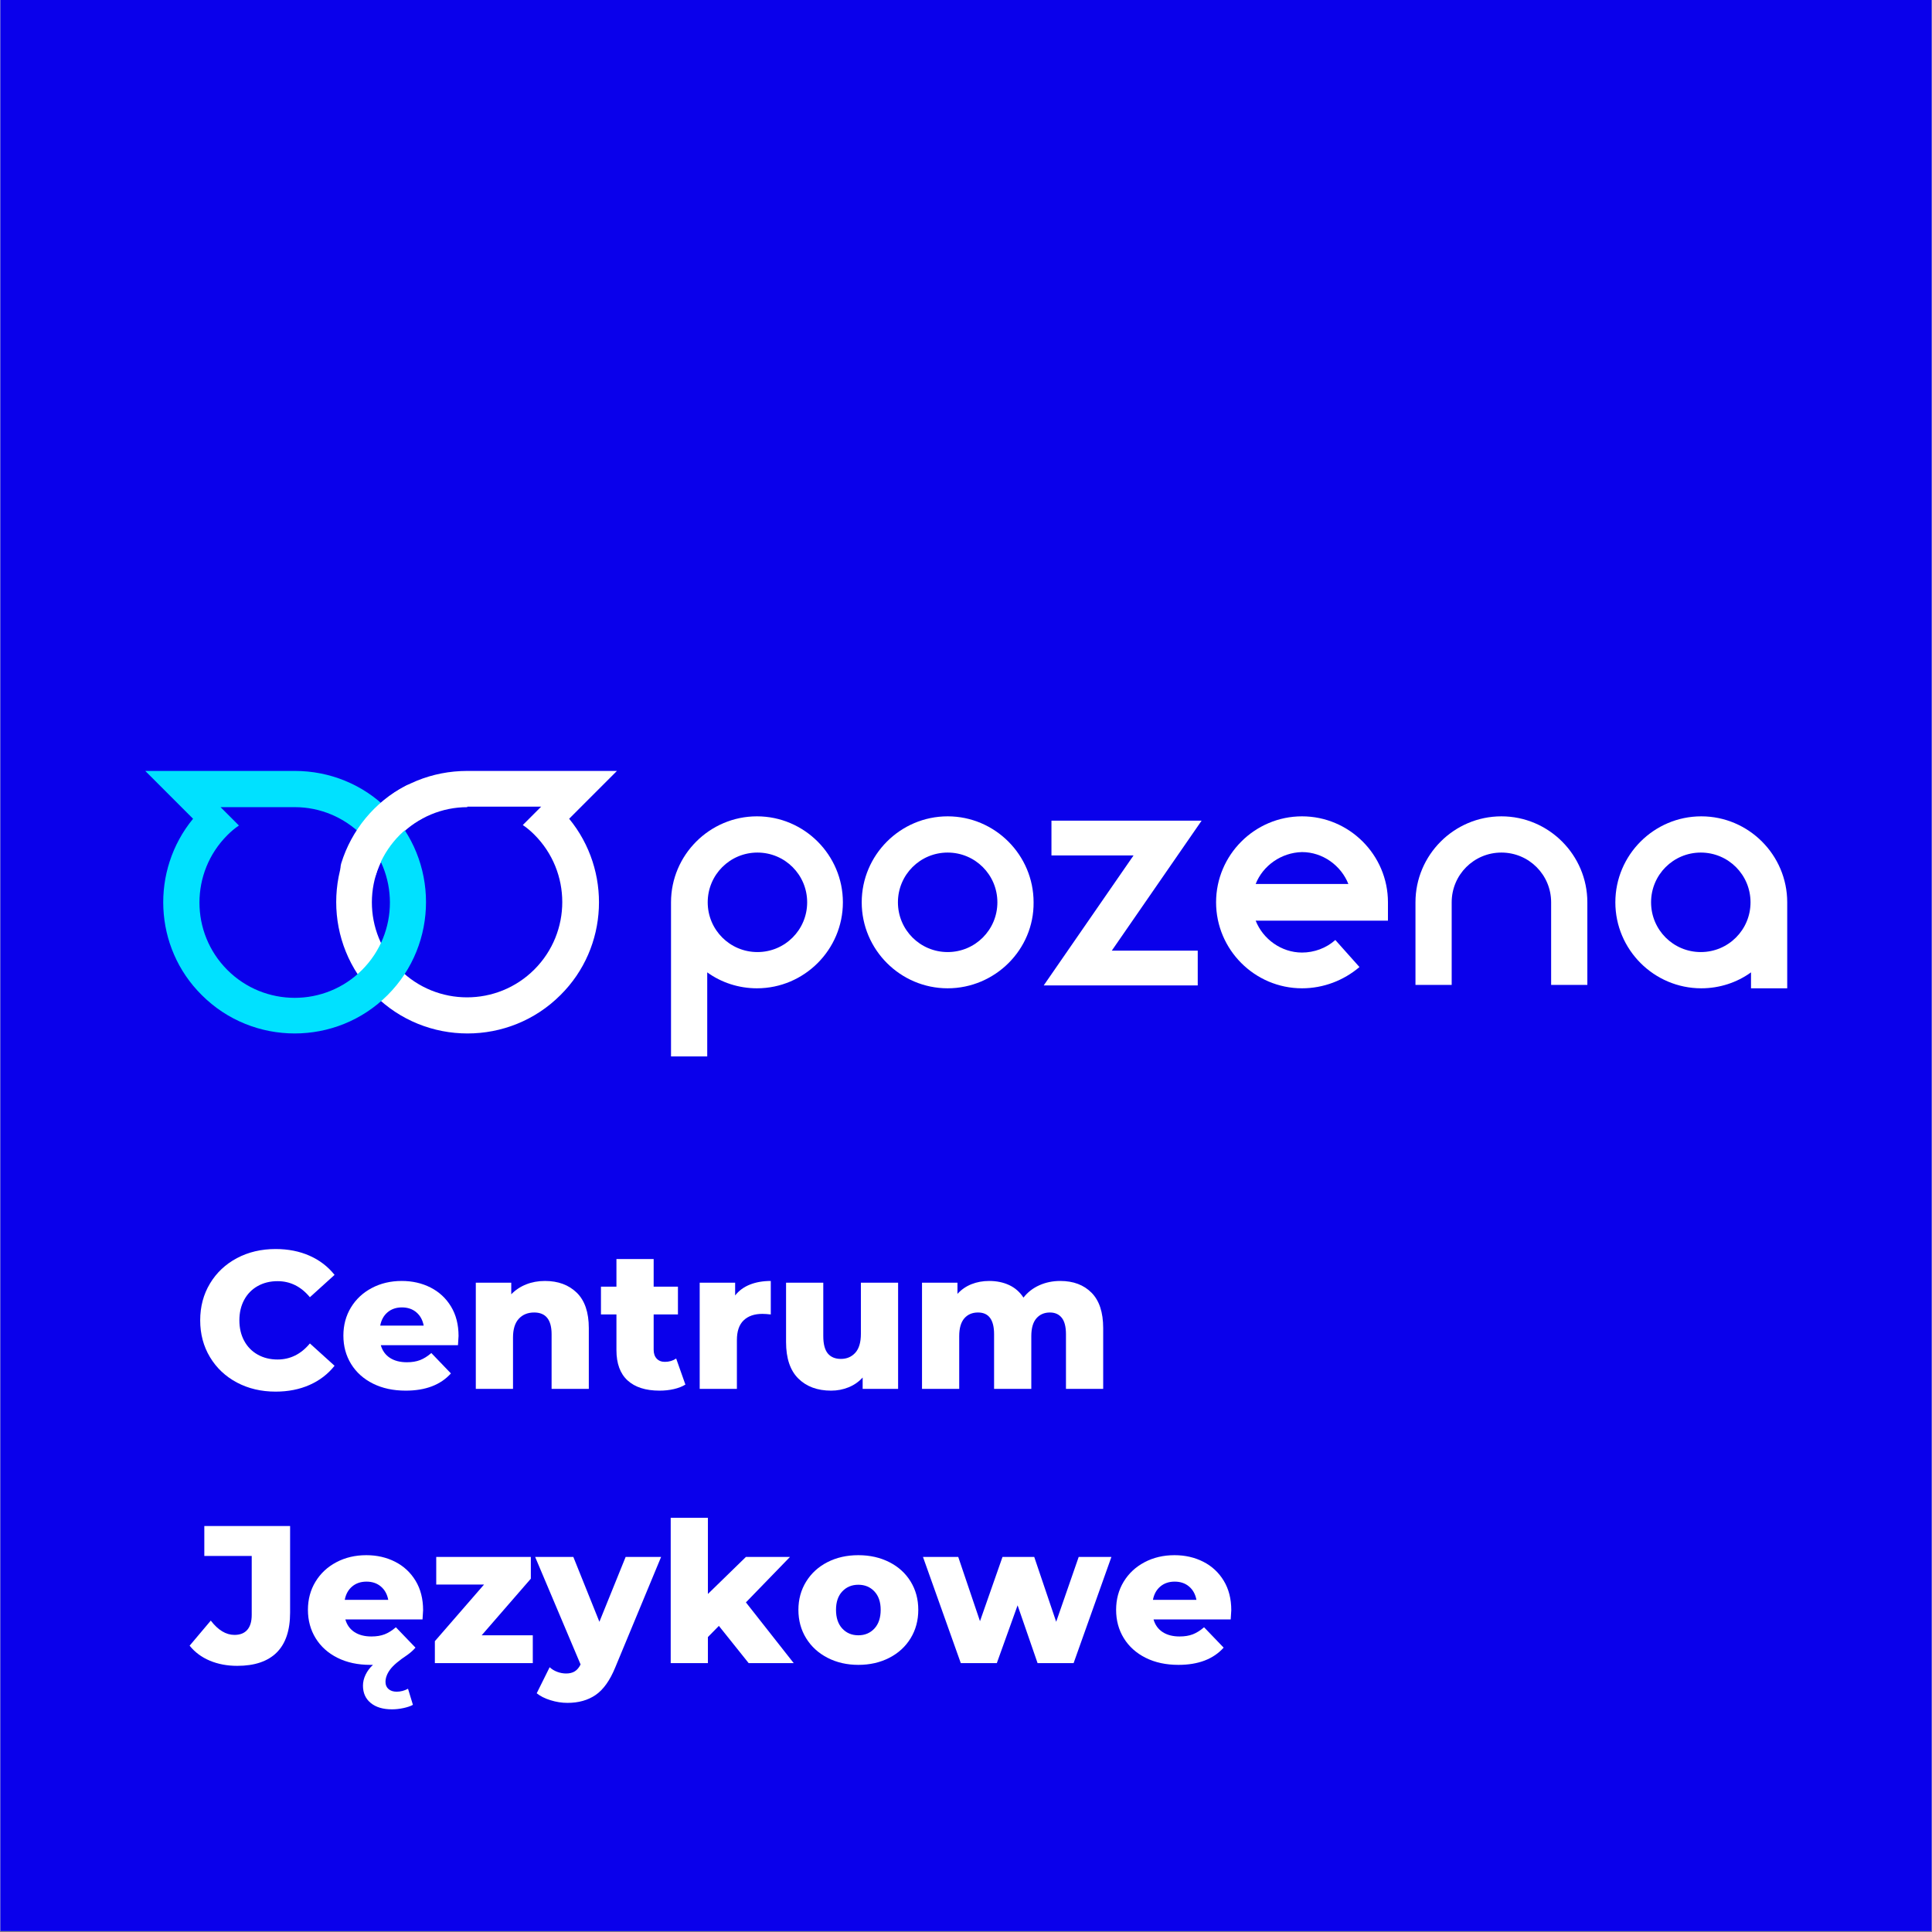 <?xml version="1.0" standalone="no"?>
<!DOCTYPE svg PUBLIC "-//W3C//DTD SVG 1.1//EN" "http://www.w3.org/Graphics/SVG/1.1/DTD/svg11.dtd">
<svg xmlns="http://www.w3.org/2000/svg" xmlns:xlink="http://www.w3.org/1999/xlink" width="2250" zoomAndPan="magnify" viewBox="0 0 2250 2250" height="2250" preserveAspectRatio="xMidYMid meet" version="1.0"><rect x="0" y="0" width="2250" height="2250" fill="#808080" stroke="none"/><defs><g/><clipPath id="id1"><path d="M 0.5 0 L 2249.5 0 L 2249.5 2249 L 0.5 2249 Z M 0.5 0 " clip-rule="nonzero"/></clipPath></defs><g clip-path="url(#id1)"><path fill="#0a00eb" d="M 0.5 0 L 2249.5 0 L 2249.5 2249 L 0.5 2249 Z M 0.5 0 " fill-opacity="1" fill-rule="nonzero"/><path fill="#ffffff" d="M 0.5 0 L 2249.5 0 L 2249.5 2249 L 0.5 2249 Z M 0.5 0 " fill-opacity="1" fill-rule="nonzero"/><path fill="#0a00eb" d="M 0.5 0 L 2249.5 0 L 2249.5 2249 L 0.5 2249 Z M 0.5 0 " fill-opacity="1" fill-rule="nonzero"/></g><path fill="#ffffff" d="M 781.465 1050.836 C 781.465 995.707 826.445 950.703 881.547 950.703 C 936.645 950.703 981.625 995.707 981.625 1050.836 C 981.625 1105.965 936.645 1150.969 881.547 1150.969 C 860.18 1150.969 839.938 1144.219 823.633 1132.402 L 823.633 1230.285 L 781.465 1230.285 Z M 882.109 992.895 C 850.059 992.895 824.195 1018.77 824.195 1050.836 C 824.195 1082.898 850.059 1108.777 882.109 1108.777 C 914.156 1108.777 940.02 1082.898 940.02 1050.836 C 940.02 1018.77 914.156 992.895 882.109 992.895 Z M 882.109 992.895 " fill-opacity="1" fill-rule="evenodd"/><path fill="#ffffff" d="M 1103.633 992.895 C 1071.586 992.895 1045.723 1018.77 1045.723 1050.836 C 1045.723 1082.898 1071.586 1108.777 1103.633 1108.777 C 1135.684 1108.777 1161.547 1082.898 1161.547 1050.836 C 1161.547 1018.77 1135.684 992.895 1103.633 992.895 M 1103.633 1150.969 C 1048.535 1150.969 1003.555 1105.965 1003.555 1050.836 C 1003.555 995.707 1048.535 950.703 1103.633 950.703 C 1158.734 950.703 1203.715 995.707 1203.715 1050.836 C 1204.277 1105.965 1158.734 1150.969 1103.633 1150.969 " fill-opacity="1" fill-rule="nonzero"/><path fill="#ffffff" d="M 1399.379 955.766 L 1294.801 1107.09 L 1394.879 1107.09 L 1394.879 1147.594 L 1215.523 1147.594 L 1320.102 996.27 L 1224.52 996.27 L 1224.52 955.766 Z M 1399.379 955.766 " fill-opacity="1" fill-rule="nonzero"/><path fill="#ffffff" d="M 1462.352 1029.457 L 1570.301 1029.457 C 1561.867 1008.082 1540.504 992.332 1516.324 992.332 C 1492.148 992.895 1470.785 1008.082 1462.352 1029.457 M 1516.324 1150.969 C 1461.227 1150.969 1416.246 1105.965 1416.246 1050.836 C 1416.246 995.707 1461.227 950.703 1516.324 950.703 C 1571.426 950.703 1616.406 995.707 1616.406 1050.836 L 1616.406 1072.211 L 1462.352 1072.211 C 1470.785 1093.59 1492.148 1109.34 1516.324 1109.34 C 1530.383 1109.34 1544.438 1104.277 1555.121 1094.715 L 1583.234 1126.215 C 1564.68 1141.969 1541.066 1150.969 1516.324 1150.969 " fill-opacity="1" fill-rule="nonzero"/><path fill="#ffffff" d="M 1648.453 1147.594 L 1648.453 1050.836 C 1648.453 995.707 1693.434 950.703 1748.535 950.703 C 1803.637 950.703 1848.617 995.707 1848.617 1050.836 L 1848.617 1147.031 L 1806.445 1147.031 L 1806.445 1050.836 C 1806.445 1018.77 1780.582 992.895 1748.535 992.895 C 1716.488 992.895 1690.625 1018.77 1690.625 1050.836 L 1690.625 1147.031 L 1648.453 1147.031 Z M 1648.453 1147.594 " fill-opacity="1" fill-rule="nonzero"/><path fill="#ffffff" d="M 2081.387 1050.836 C 2081.387 995.707 2036.406 950.703 1981.309 950.703 C 1926.207 950.703 1881.227 995.707 1881.227 1050.836 C 1881.227 1105.965 1926.207 1150.969 1981.309 1150.969 C 2002.672 1150.969 2022.914 1144.219 2039.219 1132.402 L 2039.219 1150.969 L 2081.387 1150.969 Z M 1980.746 992.895 C 2012.793 992.895 2038.656 1018.77 2038.656 1050.836 C 2038.656 1082.898 2012.793 1108.777 1980.746 1108.777 C 1948.695 1108.777 1922.832 1082.898 1922.832 1050.836 C 1922.832 1018.77 1948.695 992.895 1980.746 992.895 Z M 1980.746 992.895 " fill-opacity="1" fill-rule="evenodd"/><path fill="#ffffff" d="M 544.195 897.824 L 718.492 897.824 L 662.832 953.516 C 712.309 1013.707 708.934 1103.152 652.711 1158.844 C 593.113 1218.473 495.844 1218.473 436.242 1158.844 C 376.645 1099.215 376.645 1001.895 436.242 942.266 C 464.355 913.574 503.152 897.824 544.195 897.824 Z M 544.195 940.012 C 514.957 940.012 486.848 951.828 466.043 972.641 C 422.188 1015.395 422.188 1085.711 465.48 1129.027 C 508.773 1172.344 579.055 1172.344 622.348 1129.027 C 665.641 1085.711 665.641 1015.395 622.348 972.078 C 618.414 968.141 613.914 964.203 608.855 960.828 L 630.219 939.449 L 544.195 939.449 Z M 544.195 940.012 " fill-opacity="1" fill-rule="evenodd"/><path fill="#00e1ff" d="M 343.473 897.824 L 169.176 897.824 L 224.836 953.516 C 175.359 1013.707 178.734 1103.152 234.957 1158.844 C 294.555 1218.473 391.824 1218.473 451.426 1158.844 C 511.023 1099.215 511.023 1001.895 451.426 942.266 C 422.75 913.574 383.953 897.824 343.473 897.824 Z M 343.473 940.012 C 372.711 940.012 400.82 951.828 421.625 972.641 C 464.918 1015.957 464.918 1086.273 421.625 1129.59 C 378.332 1172.906 308.051 1172.906 264.758 1129.59 C 221.465 1086.273 221.465 1015.957 264.758 972.641 C 268.691 968.703 273.191 964.766 278.25 961.391 L 256.887 940.012 Z M 343.473 940.012 " fill-opacity="1" fill-rule="evenodd"/><path fill="#ffffff" d="M 417.688 1032.832 C 415.441 1032.832 413.754 1032.27 411.504 1031.707 C 400.258 1028.332 394.074 1016.52 397.449 1005.27 C 409.254 967.016 436.242 933.824 472.227 915.262 C 482.348 909.637 495.281 913.574 500.902 924.262 C 506.523 934.387 502.59 947.328 491.906 952.953 C 466.043 966.453 446.363 990.645 437.93 1018.207 C 435.117 1027.207 426.684 1032.832 417.688 1032.832 " fill-opacity="1" fill-rule="nonzero"/><g fill="#ffffff" fill-opacity="1"><g transform="translate(225.4, 1617.49)"><g><path d="M 95.578 3.188 C 78.848 3.188 63.828 -0.344 50.516 -7.406 C 37.211 -14.477 26.758 -24.328 19.156 -36.953 C 11.551 -49.578 7.75 -63.875 7.75 -79.844 C 7.75 -95.812 11.551 -110.102 19.156 -122.719 C 26.758 -135.344 37.211 -145.191 50.516 -152.266 C 63.828 -159.336 78.848 -162.875 95.578 -162.875 C 110.172 -162.875 123.32 -160.285 135.031 -155.109 C 146.75 -149.941 156.484 -142.492 164.234 -132.766 L 135.5 -106.75 C 125.156 -119.219 112.609 -125.453 97.859 -125.453 C 89.191 -125.453 81.473 -123.551 74.703 -119.75 C 67.941 -115.945 62.695 -110.586 58.969 -103.672 C 55.238 -96.754 53.375 -88.812 53.375 -79.844 C 53.375 -70.863 55.238 -62.914 58.969 -56 C 62.695 -49.082 67.941 -43.723 74.703 -39.922 C 81.473 -36.117 89.191 -34.219 97.859 -34.219 C 112.609 -34.219 125.156 -40.453 135.5 -52.922 L 164.234 -26.922 C 156.484 -17.18 146.75 -9.727 135.031 -4.562 C 123.32 0.602 110.172 3.188 95.578 3.188 Z M 95.578 3.188 "/></g></g></g><g fill="#ffffff" fill-opacity="1"><g transform="translate(393.749, 1617.49)"><g><path d="M 140.281 -61.594 C 140.281 -61.289 140.055 -57.719 139.609 -50.875 L 49.734 -50.875 C 51.555 -44.477 55.086 -39.566 60.328 -36.141 C 65.578 -32.723 72.156 -31.016 80.062 -31.016 C 86 -31.016 91.133 -31.852 95.469 -33.531 C 99.801 -35.207 104.172 -37.945 108.578 -41.75 L 131.391 -18.016 C 119.379 -4.641 101.816 2.047 78.703 2.047 C 64.254 2.047 51.551 -0.688 40.594 -6.156 C 29.645 -11.633 21.164 -19.238 15.156 -28.969 C 9.156 -38.695 6.156 -49.723 6.156 -62.047 C 6.156 -74.211 9.082 -85.125 14.938 -94.781 C 20.789 -104.438 28.891 -112 39.234 -117.469 C 49.578 -122.945 61.211 -125.688 74.141 -125.688 C 86.453 -125.688 97.625 -123.141 107.656 -118.047 C 117.695 -112.953 125.645 -105.578 131.5 -95.922 C 137.352 -86.266 140.281 -74.82 140.281 -61.594 Z M 74.359 -94.891 C 67.672 -94.891 62.082 -92.988 57.594 -89.188 C 53.113 -85.383 50.266 -80.211 49.047 -73.672 L 99.688 -73.672 C 98.469 -80.211 95.613 -85.383 91.125 -89.188 C 86.645 -92.988 81.055 -94.891 74.359 -94.891 Z M 74.359 -94.891 "/></g></g></g><g fill="#ffffff" fill-opacity="1"><g transform="translate(540.2, 1617.49)"><g><path d="M 94.438 -125.688 C 109.789 -125.688 122.145 -121.125 131.5 -112 C 140.852 -102.875 145.531 -89.113 145.531 -70.719 L 145.531 0 L 102.188 0 L 102.188 -63.641 C 102.188 -80.523 95.422 -88.969 81.891 -88.969 C 74.441 -88.969 68.473 -86.531 63.984 -81.656 C 59.492 -76.789 57.25 -69.492 57.25 -59.766 L 57.25 0 L 13.922 0 L 13.922 -123.641 L 55.203 -123.641 L 55.203 -110.172 C 60.066 -115.191 65.844 -119.031 72.531 -121.688 C 79.227 -124.352 86.531 -125.688 94.438 -125.688 Z M 94.438 -125.688 "/></g></g></g><g fill="#ffffff" fill-opacity="1"><g transform="translate(698.968, 1617.49)"><g><path d="M 99.234 -5.016 C 95.578 -2.734 91.125 -0.988 85.875 0.219 C 80.633 1.438 75.047 2.047 69.109 2.047 C 52.992 2.047 40.602 -1.906 31.938 -9.812 C 23.27 -17.719 18.938 -29.504 18.938 -45.172 L 18.938 -86.688 L 0.906 -86.688 L 0.906 -119.078 L 18.938 -119.078 L 18.938 -151.234 L 62.281 -151.234 L 62.281 -119.078 L 90.562 -119.078 L 90.562 -86.688 L 62.281 -86.688 L 62.281 -45.625 C 62.281 -41.207 63.457 -37.742 65.812 -35.234 C 68.164 -32.734 71.32 -31.484 75.281 -31.484 C 80.289 -31.484 84.695 -32.773 88.5 -35.359 Z M 99.234 -5.016 "/></g></g></g><g fill="#ffffff" fill-opacity="1"><g transform="translate(800.936, 1617.49)"><g><path d="M 55.203 -108.812 C 59.609 -114.438 65.348 -118.656 72.422 -121.469 C 79.492 -124.281 87.594 -125.688 96.719 -125.688 L 96.719 -86.688 C 92.758 -87.133 89.488 -87.359 86.906 -87.359 C 77.633 -87.359 70.375 -84.848 65.125 -79.828 C 59.875 -74.816 57.25 -67.141 57.25 -56.797 L 57.25 0 L 13.922 0 L 13.922 -123.641 L 55.203 -123.641 Z M 55.203 -108.812 "/></g></g></g><g fill="#ffffff" fill-opacity="1"><g transform="translate(901.991, 1617.49)"><g><path d="M 143.938 -123.641 L 143.938 0 L 102.656 0 L 102.656 -13.234 C 98.094 -8.211 92.613 -4.41 86.219 -1.828 C 79.832 0.754 73.066 2.047 65.922 2.047 C 49.953 2.047 37.211 -2.664 27.703 -12.094 C 18.203 -21.52 13.453 -35.66 13.453 -54.516 L 13.453 -123.641 L 56.797 -123.641 L 56.797 -61.594 C 56.797 -52.312 58.547 -45.539 62.047 -41.281 C 65.547 -37.031 70.641 -34.906 77.328 -34.906 C 84.172 -34.906 89.758 -37.297 94.094 -42.078 C 98.426 -46.867 100.594 -54.207 100.594 -64.094 L 100.594 -123.641 Z M 143.938 -123.641 "/></g></g></g><g fill="#ffffff" fill-opacity="1"><g transform="translate(1059.847, 1617.49)"><g><path d="M 174.953 -125.688 C 190.16 -125.688 202.289 -121.125 211.344 -112 C 220.395 -102.875 224.922 -89.113 224.922 -70.719 L 224.922 0 L 181.578 0 L 181.578 -63.641 C 181.578 -72.305 179.941 -78.691 176.672 -82.797 C 173.398 -86.91 168.801 -88.969 162.875 -88.969 C 156.332 -88.969 151.082 -86.688 147.125 -82.125 C 143.176 -77.562 141.203 -70.641 141.203 -61.359 L 141.203 0 L 97.859 0 L 97.859 -63.641 C 97.859 -80.523 91.625 -88.969 79.156 -88.969 C 72.457 -88.969 67.129 -86.688 63.172 -82.125 C 59.223 -77.562 57.25 -70.641 57.25 -61.359 L 57.25 0 L 13.922 0 L 13.922 -123.641 L 55.203 -123.641 L 55.203 -110.641 C 59.766 -115.648 65.203 -119.41 71.516 -121.922 C 77.828 -124.43 84.707 -125.688 92.156 -125.688 C 100.82 -125.688 108.578 -124.086 115.422 -120.891 C 122.266 -117.703 127.816 -112.836 132.078 -106.297 C 136.941 -112.535 143.098 -117.328 150.547 -120.672 C 158.004 -124.016 166.141 -125.688 174.953 -125.688 Z M 174.953 -125.688 "/></g></g></g><g fill="#ffffff" fill-opacity="1"><g transform="translate(225.4, 1936.848)"><g><path d="M 50.875 3.188 C 39.156 3.188 28.504 1.176 18.922 -2.844 C 9.348 -6.875 1.52 -12.691 -4.562 -20.297 L 20.078 -49.5 C 28.586 -38.395 37.785 -32.844 47.672 -32.844 C 54.211 -32.844 59.191 -34.816 62.609 -38.766 C 66.035 -42.723 67.75 -48.504 67.75 -56.109 L 67.75 -124.781 L 12.547 -124.781 L 12.547 -159.672 L 112.453 -159.672 L 112.453 -58.859 C 112.453 -38.172 107.242 -22.656 96.828 -12.312 C 86.41 -1.977 71.094 3.188 50.875 3.188 Z M 50.875 3.188 "/></g></g></g><g fill="#ffffff" fill-opacity="1"><g transform="translate(352.46, 1936.848)"><g><path d="M 140.281 -61.594 C 140.281 -61.289 140.055 -57.719 139.609 -50.875 L 49.734 -50.875 C 51.555 -44.477 55.086 -39.566 60.328 -36.141 C 65.578 -32.723 72.156 -31.016 80.062 -31.016 C 86 -31.016 91.133 -31.852 95.469 -33.531 C 99.801 -35.207 104.172 -37.945 108.578 -41.75 L 131.391 -18.016 C 128.953 -15.129 125.832 -12.316 122.031 -9.578 C 112.156 -3.035 105.426 2.664 101.844 7.531 C 98.27 12.395 96.484 17.188 96.484 21.906 C 96.484 25.395 97.66 28.164 100.016 30.219 C 102.379 32.27 105.539 33.297 109.5 33.297 C 114.051 33.297 118.457 32.156 122.719 29.875 L 128.422 48.594 C 125.68 50.113 122.031 51.363 117.469 52.344 C 112.914 53.332 108.43 53.828 104.016 53.828 C 93.523 53.828 85.273 51.352 79.266 46.406 C 73.254 41.469 70.25 34.742 70.25 26.234 C 70.25 21.973 71.273 17.711 73.328 13.453 C 75.391 9.203 78.242 5.398 81.891 2.047 L 78.703 2.047 C 64.254 2.047 51.551 -0.688 40.594 -6.156 C 29.645 -11.633 21.164 -19.238 15.156 -28.969 C 9.156 -38.695 6.156 -49.723 6.156 -62.047 C 6.156 -74.211 9.082 -85.125 14.938 -94.781 C 20.789 -104.438 28.891 -112 39.234 -117.469 C 49.578 -122.945 61.211 -125.688 74.141 -125.688 C 86.453 -125.688 97.625 -123.141 107.656 -118.047 C 117.695 -112.953 125.645 -105.578 131.5 -95.922 C 137.352 -86.266 140.281 -74.82 140.281 -61.594 Z M 74.359 -94.891 C 67.672 -94.891 62.082 -92.988 57.594 -89.188 C 53.113 -85.383 50.266 -80.211 49.047 -73.672 L 99.688 -73.672 C 98.469 -80.211 95.613 -85.383 91.125 -89.188 C 86.645 -92.988 81.055 -94.891 74.359 -94.891 Z M 74.359 -94.891 "/></g></g></g><g fill="#ffffff" fill-opacity="1"><g transform="translate(498.911, 1936.848)"><g><path d="M 121.578 -32.391 L 121.578 0 L 7.531 0 L 7.531 -25.547 L 64.781 -91.469 L 9.125 -91.469 L 9.125 -123.641 L 119.297 -123.641 L 119.297 -98.312 L 62.047 -32.391 Z M 121.578 -32.391 "/></g></g></g><g fill="#ffffff" fill-opacity="1"><g transform="translate(625.743, 1936.848)"><g><path d="M 144.172 -123.641 L 90.781 5.016 C 84.551 20.223 76.945 30.906 67.969 37.062 C 59 43.227 48.051 46.312 35.125 46.312 C 28.582 46.312 22.004 45.281 15.391 43.219 C 8.773 41.164 3.414 38.469 -0.688 35.125 L 14.375 4.797 C 16.801 7.078 19.723 8.863 23.141 10.156 C 26.566 11.445 30.031 12.094 33.531 12.094 C 37.633 12.094 41.016 11.254 43.672 9.578 C 46.336 7.91 48.582 5.25 50.406 1.594 L -2.516 -123.641 L 41.969 -123.641 L 72.312 -48.125 L 102.875 -123.641 Z M 144.172 -123.641 "/></g></g></g><g fill="#ffffff" fill-opacity="1"><g transform="translate(767.175, 1936.848)"><g><path d="M 70.031 -43.344 L 57.25 -30.344 L 57.25 0 L 13.922 0 L 13.922 -169.25 L 57.25 -169.25 L 57.25 -80.516 L 101.516 -123.641 L 152.828 -123.641 L 101.516 -70.719 L 157.172 0 L 104.703 0 Z M 70.031 -43.344 "/></g></g></g><g fill="#ffffff" fill-opacity="1"><g transform="translate(923.662, 1936.848)"><g><path d="M 75.953 2.047 C 62.723 2.047 50.785 -0.688 40.141 -6.156 C 29.492 -11.633 21.164 -19.238 15.156 -28.969 C 9.156 -38.695 6.156 -49.723 6.156 -62.047 C 6.156 -74.211 9.156 -85.16 15.156 -94.891 C 21.164 -104.629 29.457 -112.195 40.031 -117.594 C 50.602 -122.988 62.578 -125.688 75.953 -125.688 C 89.336 -125.688 101.352 -122.988 112 -117.594 C 122.645 -112.195 130.93 -104.664 136.859 -95 C 142.797 -85.344 145.766 -74.359 145.766 -62.047 C 145.766 -49.723 142.797 -38.695 136.859 -28.969 C 130.93 -19.238 122.645 -11.633 112 -6.156 C 101.352 -0.688 89.336 2.047 75.953 2.047 Z M 75.953 -32.391 C 83.555 -32.391 89.789 -35.008 94.656 -40.25 C 99.531 -45.5 101.969 -52.766 101.969 -62.047 C 101.969 -71.172 99.531 -78.316 94.656 -83.484 C 89.789 -88.66 83.555 -91.25 75.953 -91.25 C 68.359 -91.25 62.125 -88.66 57.25 -83.484 C 52.383 -78.316 49.953 -71.172 49.953 -62.047 C 49.953 -52.766 52.383 -45.5 57.25 -40.25 C 62.125 -35.008 68.359 -32.391 75.953 -32.391 Z M 75.953 -32.391 "/></g></g></g><g fill="#ffffff" fill-opacity="1"><g transform="translate(1075.587, 1936.848)"><g><path d="M 218.75 -123.641 L 174.734 0 L 132.766 0 L 109.5 -67.297 L 85.312 0 L 43.344 0 L -0.688 -123.641 L 40.375 -123.641 L 65.703 -48.812 L 91.922 -123.641 L 128.875 -123.641 L 154.438 -48.125 L 180.656 -123.641 Z M 218.75 -123.641 "/></g></g></g><g fill="#ffffff" fill-opacity="1"><g transform="translate(1293.666, 1936.848)"><g><path d="M 140.281 -61.594 C 140.281 -61.289 140.055 -57.719 139.609 -50.875 L 49.734 -50.875 C 51.555 -44.477 55.086 -39.566 60.328 -36.141 C 65.578 -32.723 72.156 -31.016 80.062 -31.016 C 86 -31.016 91.133 -31.852 95.469 -33.531 C 99.801 -35.207 104.172 -37.945 108.578 -41.75 L 131.391 -18.016 C 119.379 -4.641 101.816 2.047 78.703 2.047 C 64.254 2.047 51.551 -0.688 40.594 -6.156 C 29.645 -11.633 21.164 -19.238 15.156 -28.969 C 9.156 -38.695 6.156 -49.723 6.156 -62.047 C 6.156 -74.211 9.082 -85.125 14.938 -94.781 C 20.789 -104.438 28.891 -112 39.234 -117.469 C 49.578 -122.945 61.211 -125.688 74.141 -125.688 C 86.453 -125.688 97.625 -123.141 107.656 -118.047 C 117.695 -112.953 125.645 -105.578 131.5 -95.922 C 137.352 -86.266 140.281 -74.82 140.281 -61.594 Z M 74.359 -94.891 C 67.672 -94.891 62.082 -92.988 57.594 -89.188 C 53.113 -85.383 50.266 -80.211 49.047 -73.672 L 99.688 -73.672 C 98.469 -80.211 95.613 -85.383 91.125 -89.188 C 86.645 -92.988 81.055 -94.891 74.359 -94.891 Z M 74.359 -94.891 "/></g></g></g></svg>